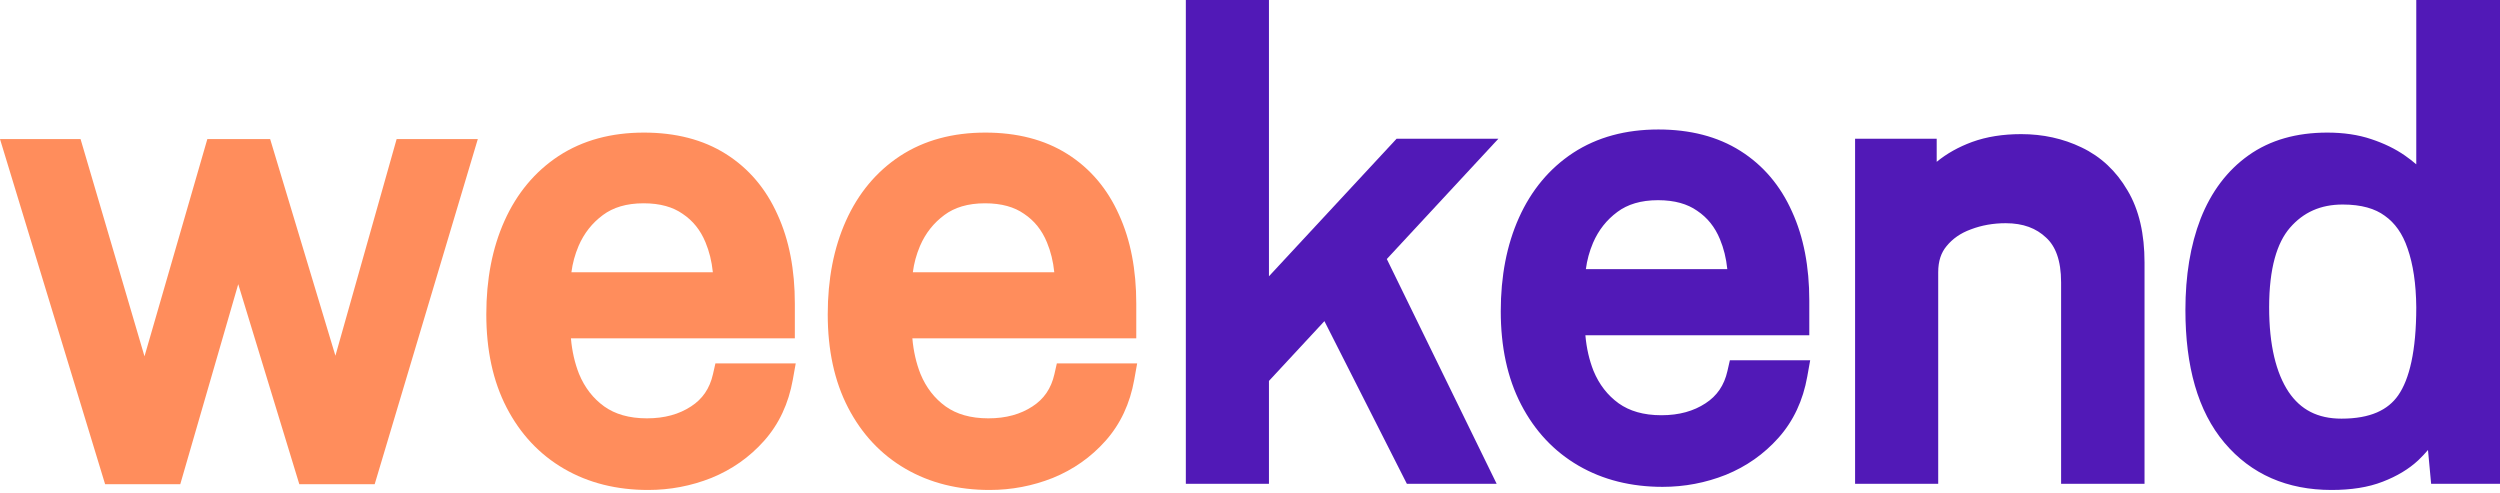 <svg width="512" height="101" viewBox="0 0 512 101" fill="none" xmlns="http://www.w3.org/2000/svg">
<path d="M382.725 96.248V31.252H393.831V40.681C394.865 38.879 396.293 37.182 398.113 35.589C399.974 33.997 402.208 32.719 404.814 31.755C407.461 30.791 410.502 30.309 413.935 30.309C417.989 30.309 421.711 31.126 425.103 32.761C428.537 34.395 431.267 36.951 433.294 40.429C435.362 43.865 436.396 48.307 436.396 53.755V96.248H424.917V57.833C424.917 52.763 423.594 49.012 420.946 46.582C418.34 44.109 414.948 42.873 410.77 42.873C407.875 42.873 405.165 43.355 402.642 44.319C400.119 45.241 398.071 46.665 396.499 48.593C394.927 50.479 394.142 52.867 394.142 55.759V96.248H382.725Z" fill="#5119B7"/>
<path d="M477.49 97.505C469.176 97.505 462.578 94.613 457.697 88.83C452.816 83.047 450.375 74.603 450.375 63.498C450.375 56.752 451.347 50.864 453.292 45.835C455.277 40.806 458.214 36.909 462.102 34.143C465.991 31.378 470.83 29.995 476.622 29.995C479.683 29.995 482.392 30.393 484.75 31.189C487.149 31.985 489.217 32.991 490.955 34.206C492.692 35.422 494.098 36.679 495.174 37.978C496.291 39.277 497.118 40.471 497.656 41.561V2.84H509.197V96.248H500.448L499.207 82.922C498.793 84.179 498.132 85.645 497.221 87.322C496.311 88.956 495.029 90.569 493.375 92.162C491.72 93.712 489.59 94.99 486.984 95.996C484.419 97.002 481.254 97.505 477.49 97.505ZM479.538 88.579C486.032 88.579 490.665 86.588 493.437 82.607C496.249 78.584 497.656 72.026 497.656 62.933C497.614 57.862 496.973 53.546 495.732 49.984C494.533 46.422 492.63 43.719 490.024 41.875C487.459 39.989 484.047 39.046 479.786 39.046C474.491 39.046 470.189 40.953 466.88 44.767C463.571 48.58 461.916 54.635 461.916 62.933C461.916 71.062 463.405 77.369 466.384 81.853C469.403 86.337 473.788 88.579 479.538 88.579Z" fill="#5119B7"/>
<path fill-rule="evenodd" clip-rule="evenodd" d="M331.509 82.606C333.712 84.168 336.567 85.04 340.253 85.04C343.901 85.04 346.867 84.186 349.277 82.605L349.284 82.6L349.292 82.595C351.621 81.087 353.107 78.948 353.777 75.992L354.278 73.788H370.724L370.126 77.133C369.257 82 367.31 86.208 364.237 89.657C361.256 93.002 357.652 95.532 353.46 97.24L353.448 97.245L353.436 97.25C349.301 98.889 344.983 99.708 340.501 99.708C334.086 99.708 328.318 98.292 323.286 95.373C318.248 92.45 314.324 88.249 311.525 82.852C308.705 77.414 307.356 71.009 307.356 63.742C307.356 56.587 308.57 50.18 311.083 44.588C313.605 38.977 317.295 34.522 322.157 31.315L322.167 31.309C327.122 28.072 332.987 26.518 339.633 26.518C346.077 26.518 351.728 27.93 356.442 30.909C361.115 33.862 364.635 38.032 367 43.324C369.397 48.554 370.544 54.655 370.544 61.542V68.656H324.686C324.916 71.306 325.475 73.725 326.343 75.93C327.517 78.768 329.239 80.966 331.509 82.606ZM352.247 48.994C351.209 46.47 349.656 44.558 347.58 43.167L347.558 43.153L347.536 43.138C345.588 41.779 342.995 40.998 339.57 40.998C336.02 40.998 333.308 41.863 331.24 43.402L331.234 43.407C329.039 45.03 327.387 47.119 326.257 49.725C325.508 51.49 325.019 53.286 324.786 55.119H353.753C353.524 52.871 353.016 50.84 352.252 49.007L352.247 48.994ZM379.921 99.088V28.412H396.635V33.142C398.708 31.439 401.126 30.096 403.852 29.087L403.866 29.082C406.876 27.986 410.247 27.469 413.935 27.469C418.369 27.469 422.505 28.365 426.301 30.193C430.262 32.08 433.402 35.035 435.697 38.968C438.105 42.977 439.199 47.972 439.199 53.755V99.088H422.114V57.833C422.114 53.233 420.92 50.39 419.064 48.686L419.047 48.67L419.03 48.654C417.031 46.758 414.366 45.713 410.77 45.713C408.188 45.713 405.816 46.142 403.631 46.976L403.612 46.983L403.593 46.99C401.5 47.755 399.885 48.9 398.661 50.402L398.651 50.413L398.641 50.425C397.568 51.713 396.945 53.417 396.945 55.759V99.088H379.921ZM450.685 44.79L450.689 44.78C452.85 39.306 456.104 34.94 460.492 31.819C464.947 28.65 470.382 27.155 476.622 27.155C479.914 27.155 482.93 27.582 485.63 28.493C488.234 29.357 490.552 30.474 492.547 31.869C493.371 32.445 494.141 33.04 494.852 33.655V0H512V99.088H497.897L497.251 92.158C496.656 92.859 496.006 93.546 495.305 94.221L495.292 94.234L495.278 94.246C493.308 96.093 490.851 97.541 487.991 98.646C485.009 99.815 481.479 100.345 477.49 100.345C468.455 100.345 461.041 97.162 455.566 90.676C450.09 84.187 447.572 74.976 447.572 63.498C447.572 56.482 448.582 50.229 450.681 44.799L450.685 44.79ZM468.704 80.26C471.158 83.899 474.638 85.739 479.538 85.739C485.47 85.739 489.073 83.948 491.146 80.971L491.149 80.966C493.444 77.684 494.851 71.873 494.852 62.945C494.812 58.093 494.197 54.11 493.089 50.929L493.084 50.915L493.079 50.901C492.038 47.81 490.457 45.646 488.419 44.203L488.398 44.188L488.377 44.173C486.432 42.743 483.656 41.886 479.786 41.886C475.246 41.886 471.729 43.48 468.985 46.642C466.336 49.695 464.72 54.916 464.72 62.933C464.72 70.759 466.161 76.426 468.704 80.26Z" fill="#5119B7"/>
<path fill-rule="evenodd" clip-rule="evenodd" d="M306.517 99.087H288.128L271.24 65.768L259.882 78.012V99.087H242.859V0H259.882V56.582L286.022 28.412H306.869L284.02 53.049L306.517 99.087Z" fill="#5119B7"/>
<path d="M94.078 31.323L74.657 96.318H63.364L48.721 48.357L34.822 96.318H23.592L3.799 31.323H14.409L29.114 81.295H30.107L44.564 31.323H53.251L68.266 81.169H69.259L83.344 31.323H94.078Z" fill="#FF8D5C"/>
<path fill-rule="evenodd" clip-rule="evenodd" d="M97.856 28.483L76.737 99.158H61.297L48.791 58.197L36.921 99.158H21.523L0 28.483H16.498L29.592 72.978L42.464 28.483H55.326L68.692 72.855L81.23 28.483H97.856Z" fill="#FF8D5C"/>
<path fill-rule="evenodd" clip-rule="evenodd" d="M123.749 83.242C125.951 84.805 128.807 85.676 132.493 85.676C136.141 85.676 139.107 84.823 141.517 83.241L141.524 83.236L141.532 83.231C143.861 81.724 145.346 79.585 146.017 76.628L146.517 74.424H162.964L162.366 77.77C161.497 82.637 159.55 86.844 156.477 90.293C153.496 93.638 149.892 96.169 145.7 97.876L145.688 97.882L145.676 97.886C141.541 99.526 137.223 100.345 132.741 100.345C126.326 100.345 120.558 98.929 115.526 96.009C110.488 93.086 106.564 88.885 103.765 83.488C100.945 78.05 99.596 71.645 99.596 64.378C99.596 57.224 100.81 50.816 103.323 45.224C105.844 39.613 109.534 35.158 114.397 31.952L114.407 31.945C119.361 28.708 125.226 27.155 131.872 27.155C138.317 27.155 143.968 28.566 148.682 31.545C153.355 34.498 156.875 38.668 159.24 43.96C161.637 49.19 162.783 55.291 162.783 62.178V69.293H116.926C117.156 71.942 117.715 74.362 118.583 76.567C119.757 79.404 121.479 81.602 123.749 83.242ZM144.486 49.63C143.448 47.107 141.896 45.195 139.819 43.804L139.798 43.789L139.776 43.774C137.827 42.415 135.235 41.635 131.81 41.635C128.26 41.635 125.548 42.5 123.48 44.038L123.474 44.043C121.279 45.666 119.626 47.755 118.497 50.361C117.748 52.126 117.259 53.922 117.026 55.755H145.992C145.763 53.508 145.256 51.476 144.492 49.643L144.486 49.63ZM193.674 83.242C195.876 84.805 198.732 85.676 202.418 85.676C206.066 85.676 209.032 84.823 211.442 83.241L211.449 83.236L211.457 83.231C213.786 81.724 215.271 79.585 215.942 76.628L216.442 74.424H232.889L232.291 77.77C231.422 82.637 229.475 86.844 226.402 90.293C223.421 93.638 219.817 96.169 215.625 97.876L215.613 97.882L215.601 97.886C211.466 99.526 207.148 100.345 202.666 100.345C196.251 100.345 190.483 98.929 185.451 96.009C180.413 93.086 176.489 88.885 173.69 83.488C170.87 78.05 169.521 71.645 169.521 64.378C169.521 57.224 170.735 50.816 173.248 45.224C175.769 39.613 179.459 35.158 184.322 31.952L184.332 31.945C189.286 28.708 195.151 27.155 201.797 27.155C208.242 27.155 213.893 28.566 218.607 31.545C223.28 34.498 226.8 38.668 229.165 43.96C231.562 49.19 232.708 55.291 232.708 62.178V69.293H186.851C187.081 71.942 187.64 74.362 188.508 76.567C189.682 79.404 191.404 81.602 193.674 83.242ZM214.417 49.643L214.411 49.63C213.374 47.107 211.821 45.195 209.744 43.804L209.723 43.789L209.701 43.774C207.752 42.415 205.16 41.635 201.735 41.635C198.185 41.635 195.473 42.5 193.405 44.038L193.399 44.043C191.204 45.666 189.551 47.755 188.422 50.362C187.673 52.127 187.184 53.922 186.951 55.755H215.917C215.688 53.508 215.181 51.476 214.417 49.643Z" fill="#FF8D5C"/>
</svg>

